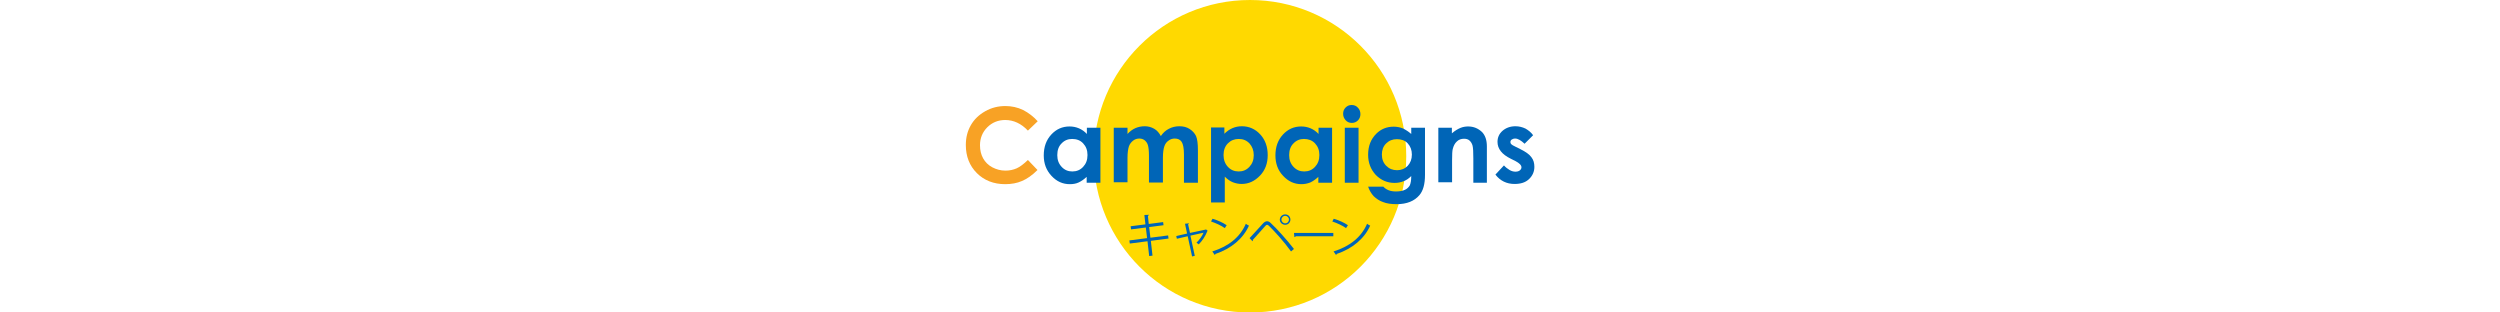 <?xml version="1.0" encoding="utf-8"?>
<!-- Generator: Adobe Illustrator 27.9.0, SVG Export Plug-In . SVG Version: 6.00 Build 0)  -->
<svg version="1.1" id="_レイヤー_1" xmlns="http://www.w3.org/2000/svg" xmlns:xlink="http://www.w3.org/1999/xlink" x="0px"
	 y="0px" viewBox="0 0 1200 150" style="enable-background:new 0 0 1200 150;" xml:space="preserve">
<style type="text/css">
	.st0{fill:#FFD900;}
	.st1{fill:#F8A225;}
	.st2{fill:#0065B7;}
</style>
<circle class="st0" cx="600" cy="75" r="75"/>
<g>
	<path class="st1" d="M498.1,58.2l-4.7,4.5c-3.2-3.4-6.9-5.1-10.9-5.1c-3.4,0-6.3,1.2-8.6,3.5c-2.3,2.3-3.5,5.2-3.5,8.6
		c0,2.4,0.5,4.5,1.5,6.3c1,1.8,2.5,3.3,4.4,4.3s4,1.6,6.3,1.6c2,0,3.8-0.4,5.4-1.1c1.6-0.7,3.4-2.1,5.4-4l4.6,4.8
		c-2.6,2.6-5.1,4.3-7.5,5.3c-2.3,1-5,1.5-8,1.5c-5.5,0-10.1-1.8-13.6-5.3c-3.5-3.5-5.3-8-5.3-13.5c0-3.6,0.8-6.7,2.4-9.5
		c1.6-2.8,3.9-5,6.9-6.7c3-1.7,6.2-2.5,9.7-2.5c2.9,0,5.8,0.6,8.5,1.9C493.8,54.2,496.1,56,498.1,58.2z"/>
	<path class="st2" d="M521.6,61.3h6.6v26.4h-6.6v-2.8c-1.3,1.2-2.6,2.1-3.9,2.7s-2.7,0.8-4.2,0.8c-3.4,0-6.3-1.3-8.8-4
		s-3.7-5.9-3.7-9.8c0-4.1,1.2-7.4,3.6-10c2.4-2.6,5.3-3.9,8.8-3.9c1.6,0,3.1,0.3,4.5,0.9c1.4,0.6,2.7,1.5,3.8,2.7V61.3z M514.6,66.7
		c-2,0-3.7,0.7-5.1,2.2c-1.4,1.4-2,3.3-2,5.6c0,2.3,0.7,4.1,2.1,5.6c1.4,1.5,3.1,2.2,5.1,2.2c2.1,0,3.8-0.7,5.2-2.2s2.1-3.3,2.1-5.7
		c0-2.3-0.7-4.1-2.1-5.6S516.7,66.7,514.6,66.7z"/>
	<path class="st2" d="M534.6,61.3h6.6v3c1.1-1.2,2.4-2.2,3.8-2.8c1.4-0.6,2.9-0.9,4.5-0.9c1.6,0,3.1,0.4,4.5,1.2s2.4,2,3.2,3.5
		c1.1-1.6,2.3-2.7,3.9-3.5c1.5-0.8,3.2-1.2,5-1.2c1.9,0,3.5,0.4,4.9,1.3c1.4,0.9,2.4,2,3.1,3.4c0.6,1.4,0.9,3.7,0.9,6.9v15.5h-6.7
		V74.2c0-3-0.4-5-1.1-6.1c-0.7-1.1-1.9-1.6-3.3-1.6c-1.1,0-2.1,0.3-3,1c-0.9,0.6-1.6,1.5-2,2.7c-0.4,1.1-0.7,3-0.7,5.5v11.9h-6.7
		V74.8c0-2.4-0.2-4.1-0.5-5.1c-0.3-1.1-0.9-1.8-1.6-2.4c-0.7-0.5-1.5-0.8-2.5-0.8c-1.1,0-2.1,0.3-3,1c-0.9,0.7-1.6,1.6-2,2.7
		c-0.4,1.2-0.7,3-0.7,5.6v11.7h-6.6V61.3z"/>
	<path class="st2" d="M587.7,61.3v2.9c1.2-1.2,2.5-2.1,3.9-2.7c1.4-0.6,2.9-0.9,4.5-0.9c3.4,0,6.4,1.3,8.8,3.9
		c2.4,2.6,3.6,5.9,3.6,10c0,3.9-1.2,7.2-3.7,9.8c-2.5,2.6-5.4,4-8.8,4c-1.5,0-2.9-0.3-4.2-0.8c-1.3-0.5-2.6-1.4-3.9-2.7v12.4h-6.6
		v-36H587.7z M594.6,66.7c-2.1,0-3.8,0.7-5.2,2.1s-2.1,3.3-2.1,5.6c0,2.3,0.7,4.2,2.1,5.7s3.1,2.2,5.2,2.2c2,0,3.7-0.7,5.1-2.2
		c1.4-1.5,2.1-3.3,2.1-5.6c0-2.3-0.7-4.1-2-5.6C598.4,67.4,596.7,66.7,594.6,66.7z"/>
	<path class="st2" d="M632.8,61.3h6.6v26.4h-6.6v-2.8c-1.3,1.2-2.6,2.1-3.9,2.7c-1.3,0.5-2.7,0.8-4.2,0.8c-3.4,0-6.3-1.3-8.8-4
		c-2.5-2.6-3.7-5.9-3.7-9.8c0-4.1,1.2-7.4,3.6-10c2.4-2.6,5.3-3.9,8.8-3.9c1.6,0,3.1,0.3,4.5,0.9c1.4,0.6,2.7,1.5,3.8,2.7V61.3z
		 M625.9,66.7c-2,0-3.7,0.7-5.1,2.2c-1.4,1.4-2,3.3-2,5.6c0,2.3,0.7,4.1,2.1,5.6c1.4,1.5,3.1,2.2,5.1,2.2c2.1,0,3.8-0.7,5.2-2.2
		s2.1-3.3,2.1-5.7c0-2.3-0.7-4.1-2.1-5.6S627.9,66.7,625.9,66.7z"/>
	<path class="st2" d="M648.8,50.4c1.2,0,2.2,0.4,3,1.3c0.8,0.8,1.2,1.9,1.2,3.1c0,1.2-0.4,2.2-1.2,3c-0.8,0.8-1.8,1.2-2.9,1.2
		c-1.2,0-2.2-0.4-3-1.3s-1.2-1.9-1.2-3.1c0-1.2,0.4-2.2,1.2-3C646.7,50.8,647.6,50.4,648.8,50.4z M645.5,61.3h6.6v26.4h-6.6V61.3z"
		/>
	<path class="st2" d="M677.4,61.3h6.6v22.6c0,4.5-0.9,7.7-2.7,9.8c-2.4,2.8-6,4.3-10.9,4.3c-2.6,0-4.8-0.3-6.5-1
		c-1.8-0.6-3.2-1.6-4.5-2.8c-1.2-1.3-2.1-2.8-2.7-4.6h7.3c0.6,0.7,1.5,1.3,2.5,1.7c1,0.4,2.2,0.6,3.6,0.6c1.8,0,3.2-0.3,4.3-0.8
		s1.8-1.3,2.3-2.1c0.4-0.9,0.7-2.4,0.7-4.5c-1.2,1.2-2.4,2-3.7,2.5c-1.3,0.5-2.7,0.8-4.3,0.8c-3.5,0-6.5-1.3-9-3.8
		c-2.4-2.6-3.7-5.8-3.7-9.7c0-4.2,1.3-7.5,3.9-10.1c2.3-2.3,5.1-3.4,8.4-3.4c1.5,0,3,0.3,4.3,0.8c1.3,0.6,2.7,1.5,4.1,2.7V61.3z
		 M670.5,66.8c-2.1,0-3.8,0.7-5.2,2.1c-1.4,1.4-2,3.2-2,5.3c0,2.2,0.7,4,2.1,5.4c1.4,1.4,3.1,2.1,5.2,2.1c2,0,3.7-0.7,5.1-2.1
		c1.3-1.4,2-3.2,2-5.4c0-2.2-0.7-4-2-5.4S672.6,66.8,670.5,66.8z"/>
	<path class="st2" d="M690.3,61.3h6.6V64c1.5-1.3,2.9-2.1,4.1-2.6s2.5-0.7,3.7-0.7c2.6,0,4.8,0.9,6.7,2.7c1.5,1.6,2.3,3.8,2.3,6.9
		v17.4h-6.5V76.1c0-3.1-0.1-5.2-0.4-6.3c-0.3-1-0.8-1.8-1.5-2.4s-1.6-0.8-2.6-0.8c-1.3,0-2.5,0.4-3.4,1.3c-1,0.9-1.6,2.1-2,3.7
		c-0.2,0.8-0.3,2.6-0.3,5.3v10.6h-6.6V61.3z"/>
	<path class="st2" d="M735.9,64.9l-4.1,4.1c-1.7-1.6-3.2-2.5-4.5-2.5c-0.7,0-1.3,0.2-1.7,0.5c-0.4,0.3-0.6,0.7-0.6,1.2
		c0,0.4,0.1,0.7,0.4,1c0.3,0.3,0.9,0.7,2,1.2l2.4,1.2c2.6,1.3,4.3,2.5,5.3,3.9c1,1.3,1.4,2.8,1.4,4.6c0,2.3-0.9,4.3-2.6,5.9
		c-1.7,1.6-4,2.3-6.9,2.3c-3.8,0-6.9-1.5-9.2-4.5l4.1-4.4c0.8,0.9,1.7,1.6,2.7,2.2s2,0.8,2.8,0.8c0.9,0,1.6-0.2,2.1-0.6
		s0.8-0.9,0.8-1.5c0-1-1-2-2.9-3l-2.2-1.1c-4.3-2.1-6.4-4.8-6.4-8.1c0-2.1,0.8-3.9,2.4-5.3s3.7-2.2,6.2-2.2c1.7,0,3.3,0.4,4.8,1.1
		C733.6,62.5,734.9,63.5,735.9,64.9z"/>
	<path class="st2" d="M552.4,115.6l0.8,7.1l-1.6,0.2l-0.8-7.1l-8.5,1.1l-0.2-1.5l8.5-1.1l-0.6-5.1l-7.1,0.9l-0.2-1.5l7.1-0.9
		l-0.5-4.5l2.2-0.1c0,0.2-0.2,0.4-0.5,0.5l0.4,3.9l6.9-0.9l0.2,1.5l-6.9,0.9l0.6,5.1l8.5-1.1l0.2,1.5L552.4,115.6z"/>
	<path class="st2" d="M579.7,110.8c-0.1,0.1-0.2,0.1-0.2,0.2c-0.9,2.3-2.4,4.6-4.1,6.3c-0.3-0.2-0.8-0.6-1.1-0.8
		c1.3-1.2,2.8-3.3,3.4-4.8l-6.3,1.4l2.1,9.7l-1.3,0.3l-2.1-9.7l-5.2,1.2l-0.3-1.3l5.2-1.2l-1-4.7l1.9-0.2c0,0.2-0.1,0.3-0.4,0.5
		l0.9,4.1l7.5-1.6l0.2-0.1L579.7,110.8z"/>
	<path class="st2" d="M582,105c2.4,0.7,5.1,1.9,6.8,3.1l-0.9,1.4c-1.6-1.2-4.3-2.4-6.6-3.2L582,105z M581.9,120.7
		c8-2.5,13.4-7,16.1-13.3c0.5,0.4,1,0.7,1.5,0.9c-2.8,6.2-8.4,11-16.1,13.6c0,0.2-0.2,0.4-0.3,0.5L581.9,120.7z"/>
	<path class="st2" d="M599.8,114.3c1.7-1.8,5.3-5.8,6.6-7.2c0.6-0.6,1.2-0.9,1.8-0.9c0.6,0,1.2,0.3,1.8,0.9
		c2.9,2.7,7.6,7.9,11.1,12.4l-1.4,1.2c-3.2-4.5-8-9.8-10.5-12.2c-0.4-0.4-0.7-0.6-1-0.6c-0.3,0-0.6,0.2-0.9,0.6
		c-1.1,1.2-4.4,5-5.9,6.6c0,0,0,0.1,0,0.2c0,0.2-0.1,0.4-0.2,0.5L599.8,114.3z M616.9,102.9c1.4,0,2.5,1.1,2.5,2.5
		c0,1.4-1.1,2.5-2.5,2.5c-1.4,0-2.6-1.1-2.6-2.5C614.4,103.9,615.6,102.9,616.9,102.9z M618.7,105.4c0-1-0.8-1.8-1.8-1.8
		c-1,0-1.8,0.8-1.8,1.8c0,1,0.8,1.8,1.8,1.8C618,107.2,618.7,106.3,618.7,105.4z"/>
	<path class="st2" d="M621.1,111.8h18.9v1.6H622c-0.1,0.2-0.4,0.4-0.7,0.4L621.1,111.8z"/>
	<path class="st2" d="M640.2,105c2.4,0.7,5.1,1.9,6.8,3.1l-0.9,1.4c-1.6-1.2-4.3-2.4-6.6-3.2L640.2,105z M640.1,120.7
		c8-2.5,13.4-7,16.1-13.3c0.5,0.4,1,0.7,1.5,0.9c-2.8,6.2-8.4,11-16.1,13.6c0,0.2-0.2,0.4-0.3,0.5L640.1,120.7z"/>
</g>
</svg>
